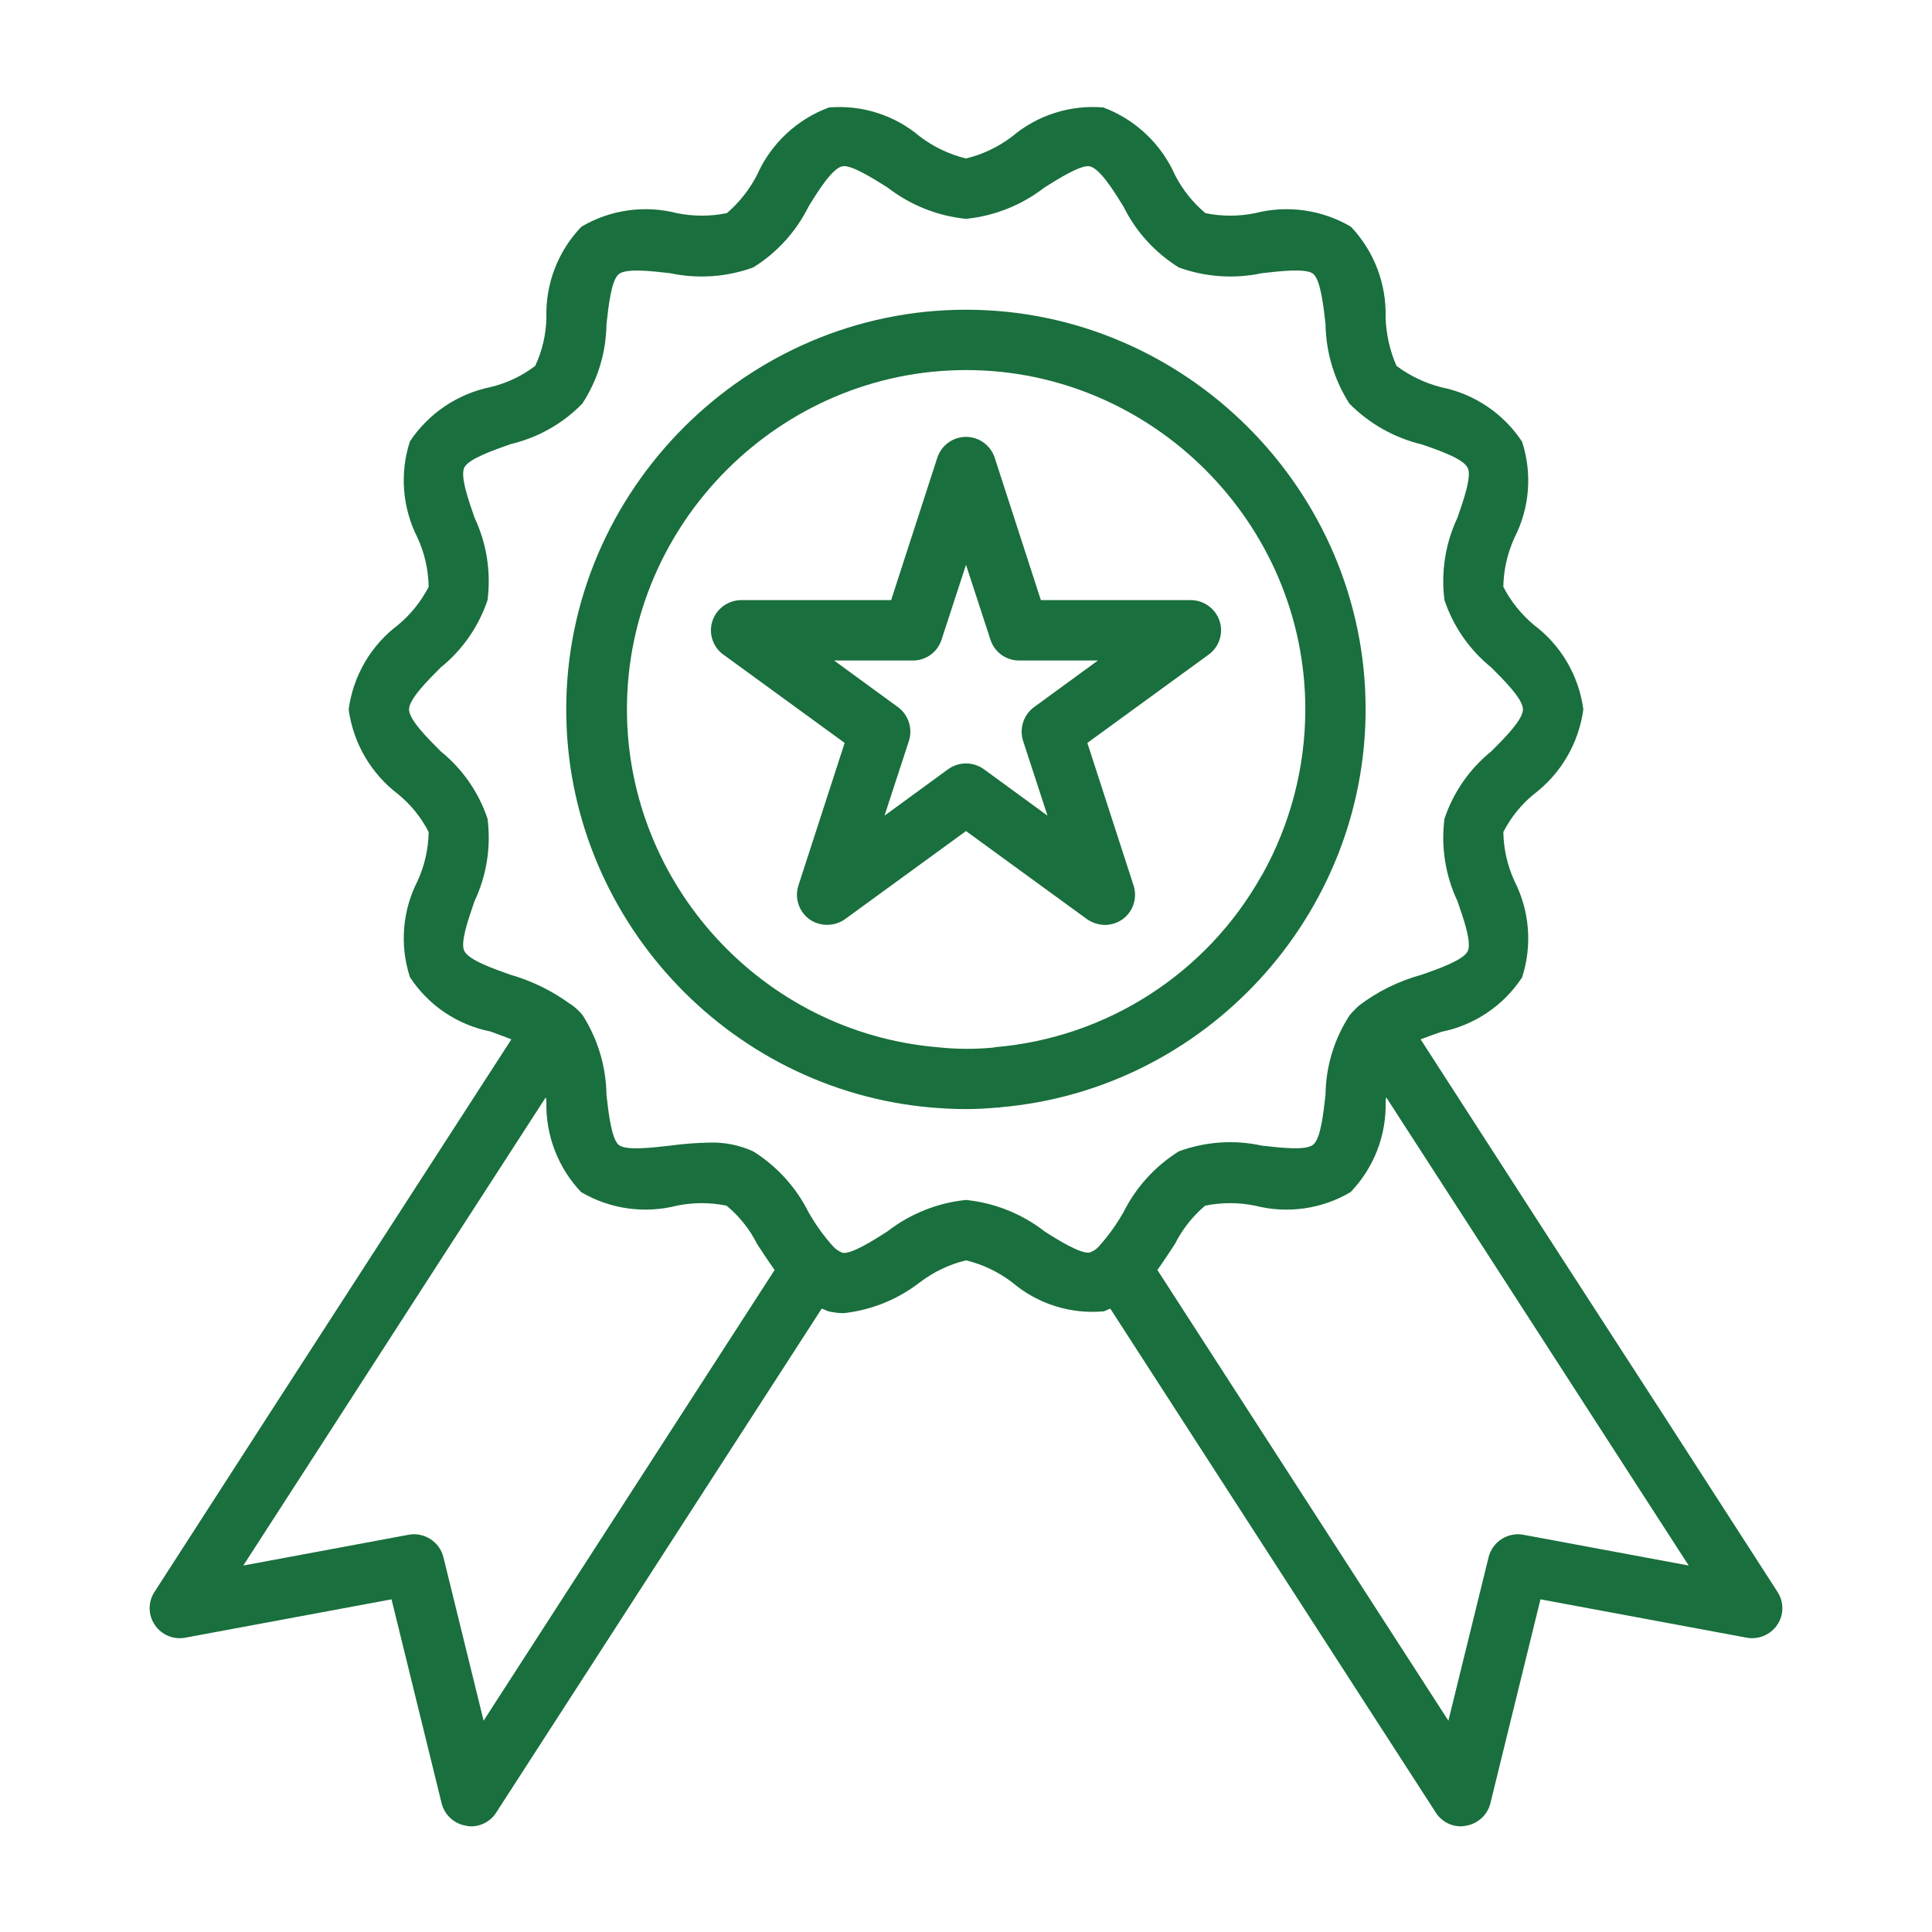 <?xml version="1.0" encoding="UTF-8" standalone="no"?>
<!DOCTYPE svg PUBLIC "-//W3C//DTD SVG 1.1//EN" "http://www.w3.org/Graphics/SVG/1.1/DTD/svg11.dtd">
<svg width="100%" height="100%" viewBox="0 0 800 800" version="1.1" xmlns="http://www.w3.org/2000/svg" xmlns:xlink="http://www.w3.org/1999/xlink" xml:space="preserve" xmlns:serif="http://www.serif.com/" style="fill-rule:evenodd;clip-rule:evenodd;stroke-linejoin:round;stroke-miterlimit:2;">
    <g id="_17_quality" transform="matrix(12.5,0,0,12.5,0,0)">
        <path d="M40.4,20.57C40.264,20.161 39.881,19.883 39.45,19.88L34.48,19.88L32.95,15.16C32.815,14.751 32.431,14.472 32,14.472C31.569,14.472 31.185,14.751 31.05,15.16L29.52,19.88L24.55,19.88C24.119,19.883 23.736,20.161 23.6,20.57C23.464,20.983 23.615,21.439 23.97,21.69L27.98,24.61L26.45,29.33C26.315,29.741 26.461,30.195 26.81,30.45C27.163,30.699 27.637,30.699 27.99,30.45L32,27.53L36.01,30.45C36.184,30.569 36.389,30.635 36.6,30.64C36.811,30.638 37.017,30.572 37.19,30.45C37.539,30.195 37.685,29.741 37.55,29.33L36.02,24.61L40.03,21.69C40.385,21.439 40.536,20.983 40.4,20.57ZM34.26,23.42C33.909,23.674 33.759,24.127 33.89,24.54L34.7,27.02L32.59,25.48C32.238,25.227 31.762,25.227 31.41,25.48L29.3,27.02L30.11,24.54C30.241,24.127 30.091,23.674 29.74,23.42L27.63,21.88L30.24,21.88C30.672,21.883 31.059,21.602 31.19,21.19L32,18.71L32.81,21.19C32.941,21.602 33.328,21.883 33.76,21.88L36.37,21.88L34.26,23.42Z" style="fill:rgb(25,111,61);fill-rule:nonzero;"/>
        <path d="M32.004,10.26C32.003,10.26 31.998,10.26 31.996,10.26C24.734,10.26 18.757,16.236 18.757,23.499C18.757,30.338 24.056,36.108 30.87,36.69C31.25,36.72 31.62,36.74 32,36.74C32.34,36.74 32.69,36.72 33.03,36.69L33.13,36.69L33.13,36.68C39.941,36.098 45.238,30.33 45.238,23.494C45.238,16.234 39.264,10.26 32.004,10.26ZM41.81,28.98C41.805,28.98 41.8,28.985 41.8,28.99C39.985,32.242 36.662,34.383 32.95,34.69L32.94,34.7L32.93,34.7C32.305,34.762 31.675,34.758 31.05,34.69C25.266,34.197 20.768,29.299 20.768,23.495C20.768,17.331 25.84,12.259 32.004,12.259C38.168,12.259 43.24,17.331 43.24,23.495C43.24,25.415 42.748,27.304 41.81,28.98Z" style="fill:rgb(25,111,61);fill-rule:nonzero;"/>
        <path d="M58.88,52.73L55.12,46.9C52.43,42.75 49.743,38.593 47.06,34.43C47.27,34.35 47.51,34.26 47.75,34.18C48.844,33.961 49.806,33.312 50.42,32.38C50.763,31.326 50.673,30.178 50.17,29.19C49.935,28.678 49.809,28.123 49.8,27.56C50.048,27.079 50.391,26.653 50.81,26.31C51.709,25.629 52.299,24.617 52.45,23.5C52.302,22.385 51.71,21.375 50.81,20.7C50.393,20.351 50.05,19.923 49.8,19.44C49.809,18.877 49.935,18.322 50.17,17.81C50.673,16.826 50.763,15.681 50.42,14.63C49.805,13.699 48.843,13.051 47.75,12.83C47.211,12.694 46.705,12.452 46.26,12.12C46.039,11.611 45.916,11.065 45.9,10.51C45.93,9.397 45.516,8.317 44.75,7.51C43.795,6.948 42.654,6.786 41.58,7.06C41.036,7.172 40.474,7.172 39.93,7.06C39.511,6.709 39.168,6.277 38.92,5.79C38.461,4.76 37.606,3.956 36.55,3.56C35.456,3.466 34.369,3.812 33.53,4.52C33.076,4.866 32.555,5.115 32,5.25C31.445,5.115 30.924,4.866 30.47,4.52C29.634,3.813 28.551,3.468 27.46,3.56C26.399,3.952 25.54,4.757 25.08,5.79C24.832,6.274 24.492,6.705 24.08,7.06C23.532,7.172 22.968,7.172 22.42,7.06C21.349,6.786 20.212,6.947 19.26,7.51C18.485,8.316 18.067,9.402 18.1,10.52C18.09,11.073 17.964,11.618 17.73,12.12C17.294,12.453 16.793,12.691 16.26,12.82C15.164,13.042 14.2,13.689 13.58,14.62C13.237,15.674 13.327,16.822 13.83,17.81C14.065,18.322 14.191,18.877 14.2,19.44C13.95,19.923 13.607,20.351 13.19,20.7C12.29,21.375 11.698,22.385 11.55,23.5C11.701,24.617 12.291,25.629 13.19,26.31C13.609,26.653 13.952,27.079 14.2,27.56C14.191,28.123 14.065,28.678 13.83,29.19C13.327,30.174 13.237,31.319 13.58,32.37C14.191,33.305 15.154,33.955 16.25,34.17C16.48,34.26 16.72,34.34 16.94,34.43C14.25,38.59 11.563,42.747 8.88,46.9L5.12,52.73C4.899,53.064 4.903,53.501 5.13,53.83C5.352,54.159 5.75,54.325 6.14,54.25L12.97,52.98L14.63,59.74C14.728,60.125 15.047,60.417 15.44,60.48C15.493,60.492 15.546,60.498 15.6,60.5C15.94,60.502 16.259,60.328 16.44,60.04L27.22,43.35C27.3,43.37 27.37,43.42 27.45,43.44C27.614,43.479 27.782,43.499 27.95,43.5C28.868,43.399 29.74,43.046 30.47,42.48C30.924,42.134 31.445,41.885 32,41.75C32.555,41.885 33.076,42.134 33.53,42.48C34.369,43.194 35.462,43.54 36.56,43.44C36.64,43.42 36.71,43.37 36.78,43.35L47.56,60.04C47.741,60.328 48.06,60.502 48.4,60.5C48.454,60.498 48.507,60.492 48.56,60.48C48.953,60.417 49.272,60.125 49.37,59.74L51.03,52.98L57.86,54.25C58.249,54.323 58.647,54.157 58.87,53.83C59.097,53.501 59.101,53.064 58.88,52.73ZM16.02,57L14.69,51.59C14.567,51.078 14.059,50.746 13.54,50.84L8.06,51.86L10.56,47.99C13.06,44.11 15.567,40.23 18.08,36.35C18.091,36.396 18.098,36.443 18.1,36.49C18.07,37.603 18.484,38.683 19.25,39.49C20.206,40.052 21.346,40.214 22.42,39.94C22.964,39.828 23.526,39.828 24.07,39.94C24.491,40.289 24.835,40.721 25.08,41.21C25.27,41.5 25.46,41.79 25.66,42.07L16.02,57ZM36.4,41.29C36.319,41.382 36.216,41.451 36.1,41.49C35.82,41.55 35.08,41.1 34.6,40.79C33.848,40.206 32.947,39.846 32,39.75C31.053,39.846 30.152,40.206 29.4,40.79C28.92,41.1 28.18,41.56 27.91,41.5C27.787,41.453 27.678,41.378 27.59,41.28C27.28,40.933 27.009,40.555 26.78,40.15C26.366,39.325 25.733,38.629 24.95,38.14C24.495,37.933 23.999,37.834 23.5,37.85C23.065,37.858 22.631,37.892 22.2,37.95C21.58,38.02 20.74,38.12 20.5,37.93C20.26,37.74 20.16,36.89 20.09,36.27C20.078,35.334 19.804,34.419 19.3,33.63C19.22,33.53 19.13,33.44 19.03,33.36C18.992,33.328 18.952,33.298 18.91,33.27L18.9,33.26L18.89,33.26C18.292,32.823 17.622,32.494 16.91,32.29C16.32,32.08 15.52,31.8 15.38,31.5C15.24,31.22 15.52,30.43 15.72,29.85C16.121,29 16.27,28.052 16.15,27.12C15.856,26.244 15.318,25.47 14.6,24.89C14.16,24.45 13.55,23.84 13.55,23.5C13.55,23.16 14.16,22.55 14.6,22.11C15.318,21.53 15.856,20.756 16.15,19.88C16.27,18.948 16.121,18 15.72,17.15C15.52,16.57 15.24,15.78 15.38,15.49C15.52,15.2 16.33,14.92 16.92,14.71C17.821,14.498 18.644,14.033 19.29,13.37C19.802,12.587 20.079,11.675 20.09,10.74C20.16,10.12 20.25,9.28 20.5,9.08C20.75,8.88 21.58,8.98 22.2,9.05C23.116,9.245 24.069,9.179 24.95,8.86C25.735,8.374 26.369,7.677 26.78,6.85C27.11,6.31 27.57,5.58 27.9,5.51C28.18,5.44 28.92,5.91 29.4,6.21C30.152,6.794 31.053,7.154 32,7.25C32.947,7.154 33.848,6.794 34.6,6.21C35.08,5.91 35.81,5.45 36.1,5.51C36.43,5.58 36.89,6.31 37.22,6.85C37.631,7.677 38.265,8.374 39.05,8.86C39.931,9.179 40.884,9.245 41.8,9.05C42.42,8.98 43.26,8.88 43.5,9.07C43.74,9.26 43.84,10.11 43.91,10.73C43.922,11.666 44.196,12.581 44.7,13.37C45.356,14.033 46.184,14.501 47.09,14.72C47.68,14.92 48.48,15.2 48.62,15.5C48.76,15.78 48.48,16.57 48.28,17.15C47.879,18 47.73,18.948 47.85,19.88C48.144,20.756 48.682,21.53 49.4,22.11C49.84,22.55 50.45,23.16 50.45,23.5C50.45,23.84 49.84,24.45 49.4,24.89C48.682,25.47 48.144,26.244 47.85,27.12C47.73,28.052 47.879,29 48.28,29.85C48.48,30.43 48.76,31.22 48.62,31.51C48.48,31.8 47.67,32.09 47.09,32.29C46.341,32.495 45.638,32.841 45.02,33.31C44.909,33.409 44.806,33.516 44.71,33.63C44.198,34.413 43.921,35.325 43.91,36.26C43.84,36.88 43.75,37.72 43.5,37.92C43.25,38.12 42.42,38.02 41.8,37.95C40.884,37.75 39.93,37.816 39.05,38.14C38.267,38.629 37.634,39.325 37.22,40.15C36.989,40.559 36.714,40.941 36.4,41.29ZM50.46,50.84C49.941,50.746 49.433,51.078 49.31,51.59L47.98,57L38.34,42.07C38.54,41.79 38.73,41.5 38.92,41.21C39.165,40.724 39.505,40.292 39.92,39.94C40.468,39.828 41.032,39.828 41.58,39.94C42.651,40.214 43.788,40.053 44.74,39.49C45.513,38.686 45.932,37.605 45.9,36.49C45.902,36.443 45.908,36.396 45.92,36.35C48.43,40.23 50.937,44.11 53.44,47.99L55.94,51.86L50.46,50.84Z" style="fill:rgb(25,111,61);fill-rule:nonzero;"/>
    </g>
</svg>
